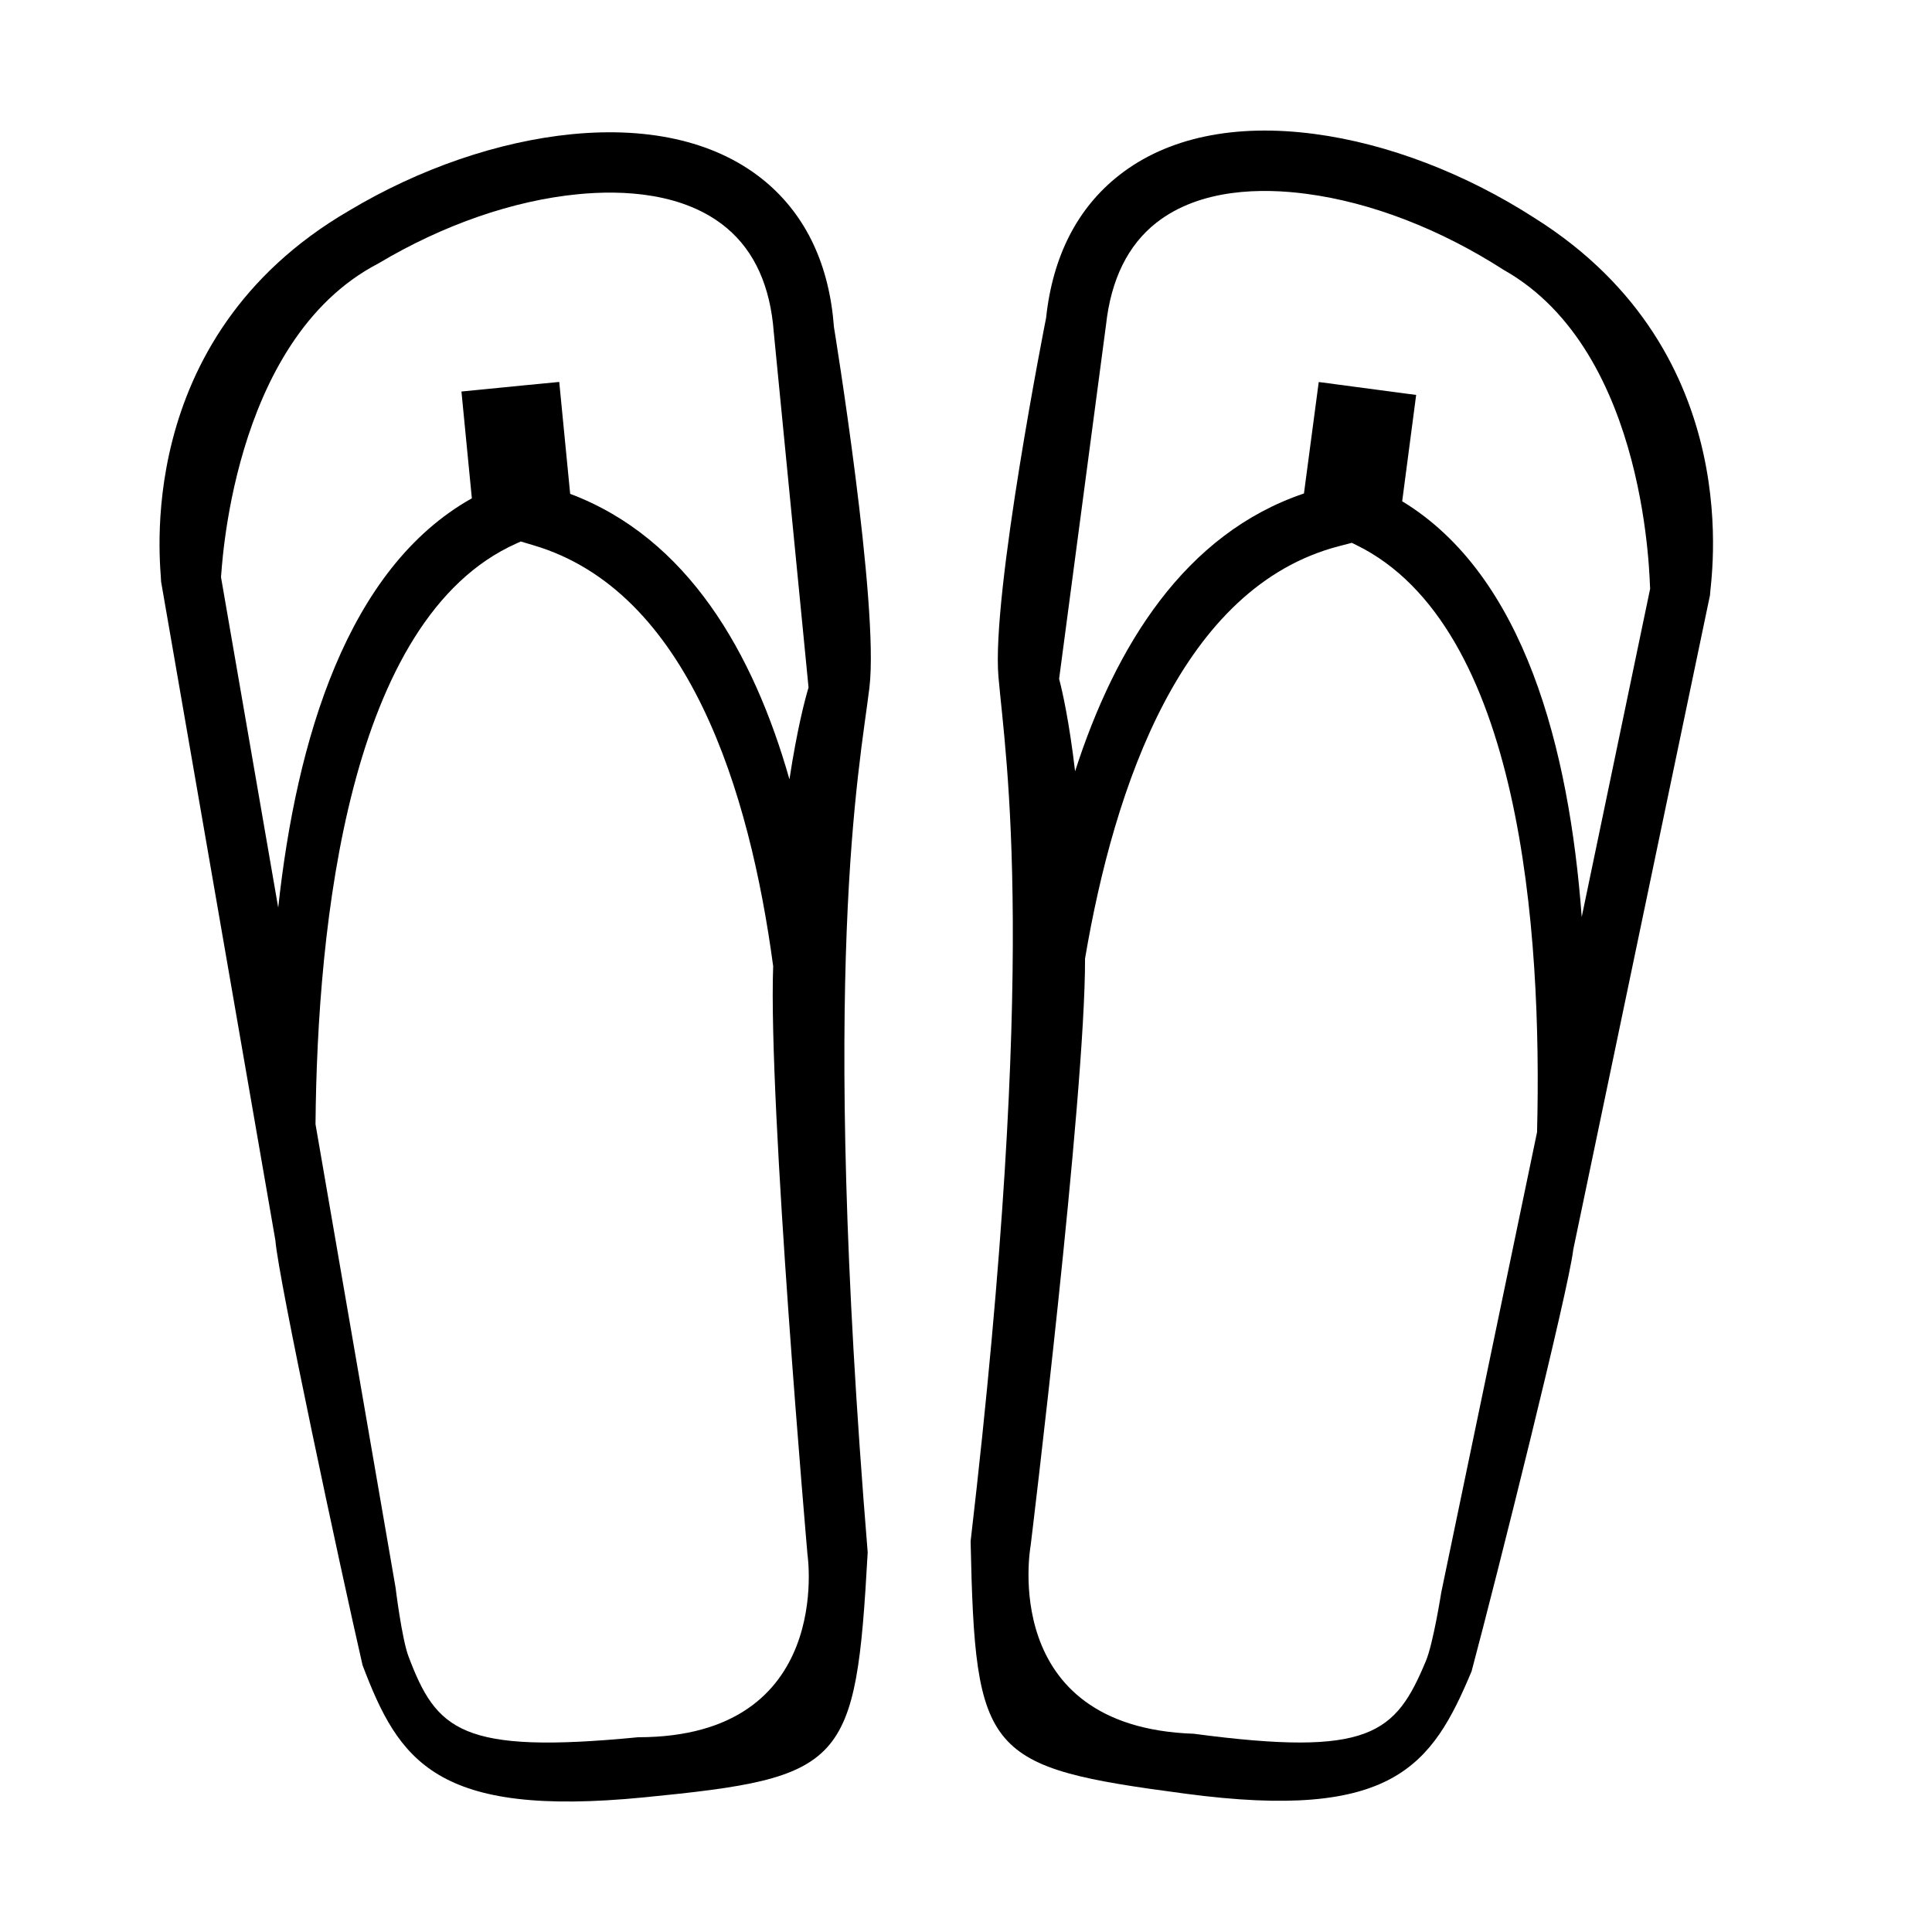 <?xml version="1.0" encoding="utf-8"?>
<!-- Generator: Adobe Illustrator 15.0.0, SVG Export Plug-In . SVG Version: 6.00 Build 0)  -->
<!DOCTYPE svg PUBLIC "-//W3C//DTD SVG 1.1//EN" "http://www.w3.org/Graphics/SVG/1.1/DTD/svg11.dtd">
<svg version="1.1" id="Layer_1" xmlns="http://www.w3.org/2000/svg" xmlns:xlink="http://www.w3.org/1999/xlink" x="0px" y="0px"
	 width="26px" height="26px" viewBox="0 0 26 26" enable-background="new 0 0 26 26" xml:space="preserve">
<g>
	<g>
		<path d="M20.655,2.936c-0.93-0.6-1.98-1.003-2.963-1.133c-1.077-0.143-1.987,0.049-2.631,0.555
			c-0.562,0.441-0.894,1.089-0.983,1.919c0,0-0.739,3.722-0.641,4.835c0.097,1.113,0.542,3.754-0.375,11.631
			c0.062,2.881,0.196,3.039,2.894,3.396c2.792,0.371,3.315-0.375,3.848-1.648c0.339-1.27,1.31-5.15,1.368-5.674l1.84-8.806
			C23.012,7.858,23.56,4.763,20.655,2.936z M20.685,15.236l-1.289,6.193c0,0-0.108,0.688-0.207,0.924
			c-0.409,0.979-0.748,1.295-3.124,0.979c-2.645-0.09-2.195-2.533-2.195-2.533s0.737-6.043,0.732-7.899
			c0.395-2.33,1.306-5.003,3.418-5.55l0.172-0.045l0.059,0.029C20.474,8.42,20.754,12.541,20.685,15.236z M21.286,12.34
			c-0.168-2.263-0.771-4.596-2.416-5.594l0.188-1.431l-0.505-0.067l-0.301-0.04l-0.505-0.067l-0.199,1.5
			c-1.602,0.541-2.536,2.051-3.08,3.739c-0.078-0.664-0.17-1.075-0.215-1.244l0.631-4.762c0.067-0.613,0.295-1.076,0.678-1.377
			c0.593-0.464,1.427-0.468,2.022-0.388c0.866,0.114,1.799,0.474,2.65,1.022c1.97,1.107,1.963,4.289,1.973,4.291L21.286,12.34z"/>
	</g>
	<g>
		<path d="M10.306,2.449C9.68,1.923,8.778,1.7,7.695,1.806c-0.986,0.097-2.051,0.462-2.999,1.03C1.73,4.563,2.172,7.675,2.168,7.828
			l1.538,8.864c0.041,0.525,0.879,4.436,1.173,5.717c0.489,1.289,0.986,2.055,3.789,1.779c2.709-0.266,2.849-0.42,3.009-3.297
			c-0.648-7.902-0.113-10.526,0.023-11.635c0.135-1.11-0.477-4.854-0.477-4.854C11.161,3.569,10.852,2.909,10.306,2.449z
			 M2.974,7.766c0.009-0.001,0.112-3.18,2.117-4.22c0.87-0.52,1.814-0.847,2.684-0.932c0.599-0.059,1.433-0.027,2.008,0.457
			c0.373,0.314,0.584,0.784,0.63,1.4l0.468,4.781c-0.051,0.168-0.156,0.575-0.257,1.236c-0.485-1.705-1.37-3.247-2.951-3.842
			L7.526,5.14L7.019,5.189l-0.302,0.03l-0.507,0.05L6.35,6.706c-1.679,0.941-2.361,3.251-2.606,5.508L2.974,7.766z M8.588,23.379
			c-2.386,0.232-2.714-0.094-3.09-1.086c-0.091-0.24-0.175-0.93-0.175-0.93l-1.077-6.234C4.27,12.433,4.69,8.324,6.949,7.314
			l0.06-0.027l0.17,0.051c2.092,0.618,2.911,3.321,3.226,5.664c-0.068,1.856,0.462,7.92,0.462,7.92S11.234,23.379,8.588,23.379z"/>
	</g>
</g>
</svg>
